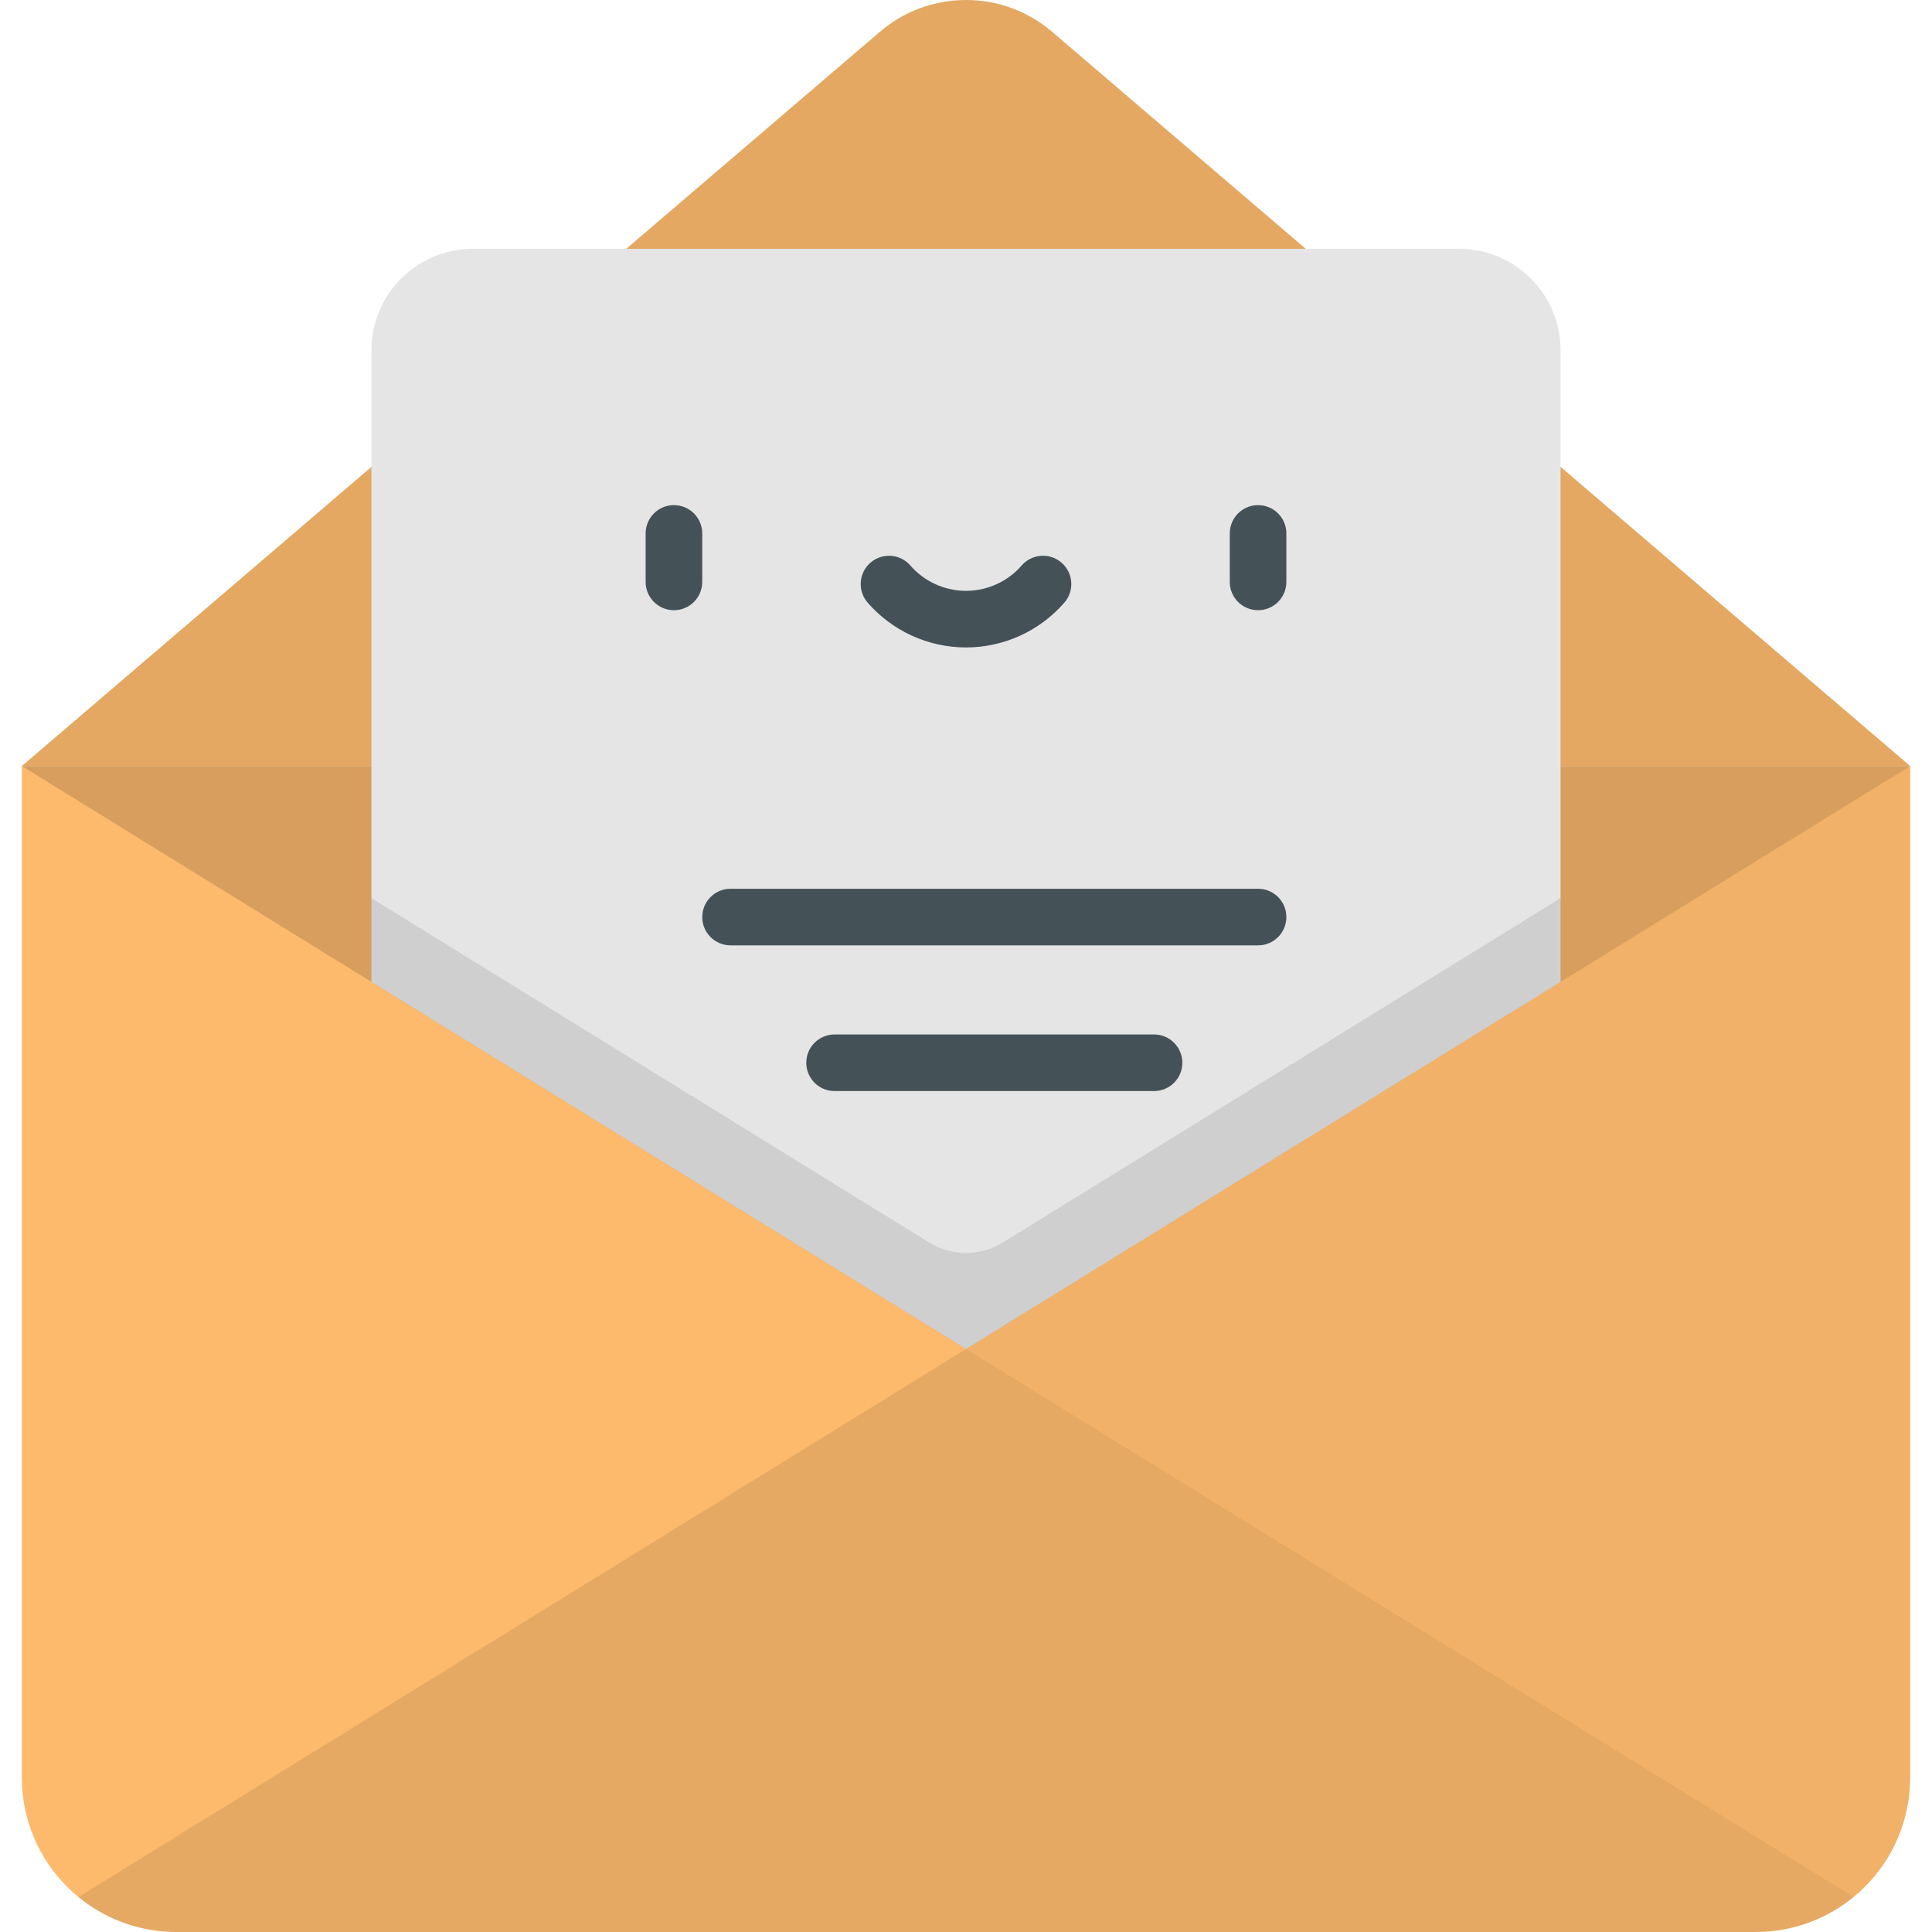 <?xml version="1.0" encoding="iso-8859-1"?>
<!-- Generator: Adobe Illustrator 19.0.0, SVG Export Plug-In . SVG Version: 6.00 Build 0)  -->
<svg version="1.1" id="Capa_1" xmlns="http://www.w3.org/2000/svg" xmlns:xlink="http://www.w3.org/1999/xlink" x="0px" y="0px"
	 viewBox="0 0 512 512" style="enable-background:new 0 0 512 512;" xml:space="preserve">
<g>
	<path style="fill:#FDBA6D;" d="M465.269,512H46.731c-22.613,0-40.944-18.331-40.944-40.944V203.007h500.425v268.049
		C506.212,493.669,487.881,512,465.269,512z"/>
	<path style="fill:#FDBA6D;" d="M233.176,8.432L5.788,203.007h500.425L278.824,8.432C265.685-2.811,246.315-2.811,233.176,8.432z"/>
</g>
<path style="opacity:0.1;enable-background:new    ;" d="M233.176,8.432L5.788,203.007h500.425L278.824,8.432
	C265.685-2.811,246.315-2.811,233.176,8.432z"/>
<polygon style="opacity:0.15;enable-background:new    ;" points="256,357.504 5.788,203.007 506.212,203.007 "/>
<path style="opacity:0.05;enable-background:new    ;" d="M46.731,512h418.537c22.613,0,40.944-18.331,40.944-40.944V203.007
	L20.794,502.734C27.856,508.523,36.887,512,46.731,512z"/>
<path style="fill:#E5E5E5;" d="M98.437,92.82v167.394L256,357.504l157.563-97.289V92.82c0-14.851-12.039-26.889-26.889-26.889
	H125.326C110.476,65.931,98.437,77.97,98.437,92.82z"/>
<path style="opacity:0.1;enable-background:new    ;" d="M246.213,329.263L98.437,238.017v22.197L256,357.504l157.563-97.289
	v-22.197l-147.776,91.246C259.788,332.967,252.212,332.967,246.213,329.263z"/>
<g>
	<path style="fill:#445258;" d="M333.401,250.532H193.605c-4.142,0-7.5-3.358-7.5-7.5s3.358-7.5,7.5-7.5H333.4
		c4.142,0,7.5,3.358,7.5,7.5C340.901,247.174,337.543,250.532,333.401,250.532z"/>
	<path style="fill:#445258;" d="M305.833,289.143h-84.66c-4.142,0-7.5-3.358-7.5-7.5s3.358-7.5,7.5-7.5h84.66
		c4.142,0,7.5,3.358,7.5,7.5S309.975,289.143,305.833,289.143z"/>
	<path style="fill:#445258;" d="M178.599,161.713c-4.142,0-7.5-3.358-7.5-7.5v-12.848c0-4.142,3.358-7.5,7.5-7.5s7.5,3.358,7.5,7.5
		v12.848C186.099,158.355,182.741,161.713,178.599,161.713z"/>
	<path style="fill:#445258;" d="M333.401,161.713c-4.142,0-7.5-3.358-7.5-7.5v-12.848c0-4.142,3.358-7.5,7.5-7.5s7.5,3.358,7.5,7.5
		v12.848C340.901,158.355,337.543,161.713,333.401,161.713z"/>
	<path style="fill:#445258;" d="M256,171.58c-9.988,0-19.487-4.326-26.06-11.869c-2.722-3.123-2.396-7.86,0.726-10.582
		s7.86-2.397,10.582,0.726c3.725,4.273,9.102,6.724,14.752,6.724c5.651,0,11.028-2.451,14.752-6.724
		c2.721-3.123,7.458-3.448,10.582-0.726c3.122,2.721,3.448,7.459,0.726,10.582C275.487,167.253,265.988,171.58,256,171.58z"/>
</g>
<path style="opacity:0.05;enable-background:new    ;" d="M256,357.504L20.794,502.734C27.856,508.523,36.887,512,46.731,512
	h418.537c9.844,0,18.875-3.477,25.938-9.266L256,357.504z"/>
<g>
</g>
<g>
</g>
<g>
</g>
<g>
</g>
<g>
</g>
<g>
</g>
<g>
</g>
<g>
</g>
<g>
</g>
<g>
</g>
<g>
</g>
<g>
</g>
<g>
</g>
<g>
</g>
<g>
</g>
</svg>
